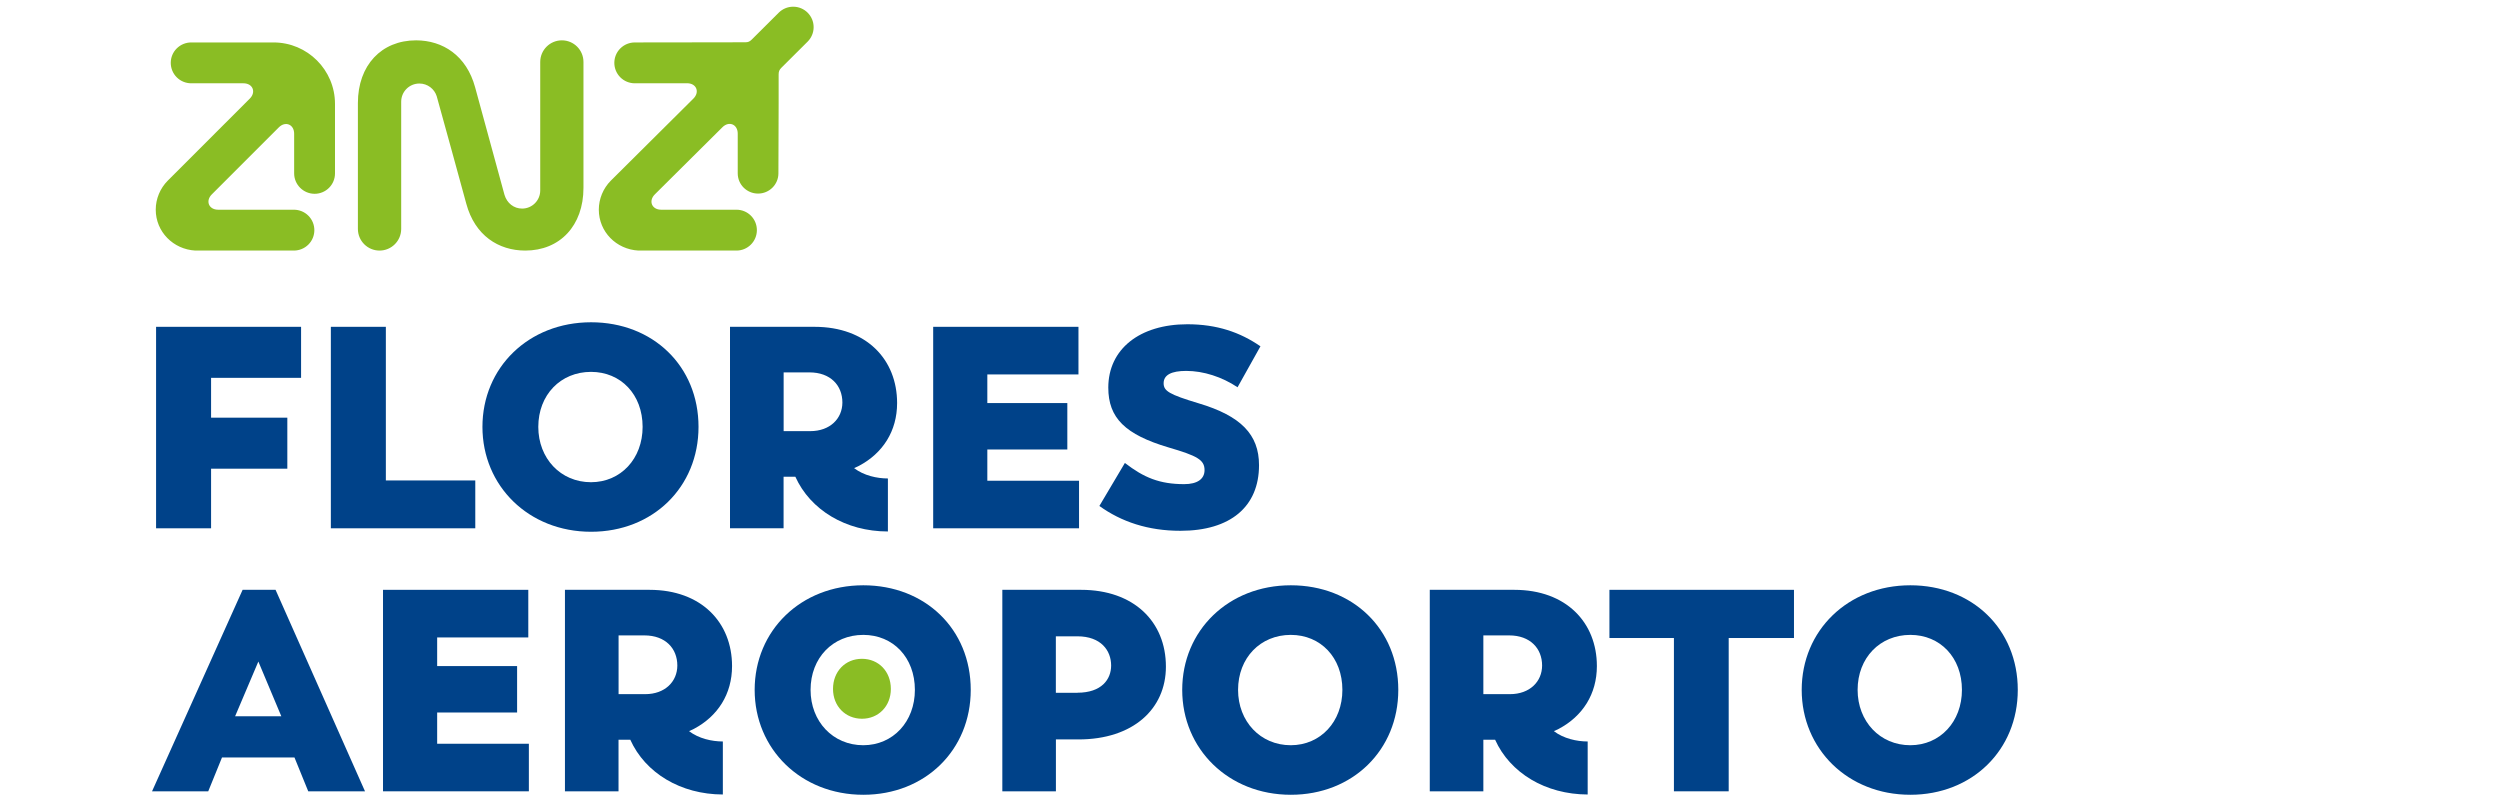 <?xml version="1.0" encoding="utf-8"?>
<!-- Generator: Adobe Illustrator 24.0.1, SVG Export Plug-In . SVG Version: 6.00 Build 0)  -->
<svg version="1.1" id="Layer_1" xmlns="http://www.w3.org/2000/svg" xmlns:xlink="http://www.w3.org/1999/xlink" x="0px" y="0px"
	 viewBox="0 0 440 140" style="enable-background:new 0 0 440 140;" xml:space="preserve">
<style type="text/css">
	.st0{fill:#8ABD24;}
	.st1{fill:#004289;}
</style>
<g>
	<path class="st0" d="M51.77,30.51v-6.97c0-1.65-1.54-2.28-2.7-1.12L37.28,34.21c-1.16,1.16-0.53,2.7,1.12,2.7l13.35,0
		c0.92,0.01,1.83,0.36,2.52,1.05c1.41,1.41,1.41,3.69,0,5.09c-0.7,0.69-1.6,1.04-2.52,1.05l-17.37,0c-3.88-0.21-6.97-3.3-6.97-7.2
		c0-1.9,0.77-3.75,2.11-5.1l14.44-14.44c1.16-1.16,0.53-2.7-1.12-2.7h-9.22c-0.91-0.01-1.82-0.36-2.51-1.05
		c-1.41-1.41-1.41-3.69,0-5.09c0.7-0.69,1.6-1.04,2.52-1.05h14.51c5.97,0,10.82,4.84,10.82,10.82v12.23c0,1.99-1.61,3.59-3.59,3.59
		C53.38,34.1,51.77,32.49,51.77,30.51 M111.69,14.66c-0.91-0.01-1.82-0.36-2.51-1.05c-1.41-1.41-1.41-3.69,0-5.09
		c0.7-0.69,1.6-1.04,2.52-1.05l14.52-0.02l4.97-0.01c0.48,0,0.76-0.12,1.12-0.48c1.89-1.89,4.76-4.74,4.76-4.74
		c0.65-0.64,1.54-1.04,2.53-1.04c1.99,0,3.6,1.61,3.6,3.6c0,0.99-0.4,1.88-1.04,2.53c-0.11,0.11-2.62,2.6-4.66,4.64
		c-0.34,0.35-0.46,0.64-0.46,1.16l0,5.16L137,30.51c0,1.97-1.61,3.56-3.58,3.56c-1.98,0-3.58-1.59-3.58-3.56v-6.99
		c0-1.65-1.54-2.28-2.7-1.12l-11.89,11.81c-1.16,1.16-0.53,2.7,1.12,2.7l10.96,0h2.29c1.99,0,3.59,1.61,3.59,3.59
		c0,1.99-1.61,3.6-3.59,3.6l-17.26,0c-3.89-0.21-6.97-3.3-6.97-7.2c0-1.9,0.77-3.75,2.11-5.1l14.54-14.45
		c1.16-1.16,0.53-2.7-1.12-2.7L111.69,14.66z M83.62,15.36l5.17,18.93c0.44,1.47,1.65,2.42,3.1,2.42c1.76,0,3.19-1.43,3.19-3.19
		V10.91c0-2.1,1.71-3.81,3.81-3.81c2.1,0,3.8,1.7,3.8,3.81l0,22.16c0,6.65-4.15,11.03-10.24,11.03c-4.72,0-8.87-2.66-10.38-8.24
		c0,0-5.15-18.81-5.21-18.93c-0.41-1.29-1.62-2.23-3.05-2.23c-1.77,0-3.2,1.43-3.2,3.2v0.23l0,22.16c0,2.1-1.71,3.81-3.81,3.81
		c-2.1,0-3.81-1.7-3.81-3.81l0-22.16c0-6.65,4.15-11.03,10.24-11.03C77.95,7.11,82.1,9.78,83.62,15.36"/>
	<path class="st1" d="M42.7,103.81h5.8l15.74,35.46h-9.99l-2.42-5.95H39.07l-2.42,5.95h-9.89L42.7,103.81z M49.51,126.06l-4.04-9.63
		l-4.09,9.63H49.51z"/>
	<polygon class="st1" points="67.41,103.81 92.98,103.81 92.98,112.19 76.94,112.19 76.94,117.23 91.01,117.23 91.01,125.4 
		76.94,125.4 76.94,130.9 93.08,130.9 93.08,139.27 67.41,139.27 	"/>
	<path class="st1" d="M110.93,130.19h-2.07v9.08h-9.43v-35.46h14.88c9.13,0,14.53,5.75,14.53,13.42c0,4.94-2.52,8.83-6.71,11.05
		l-0.86,0.4c1.71,1.31,4.03,1.82,5.95,1.82v9.33C119.81,139.82,113.56,136.04,110.93,130.19 M113.56,122.17
		c3.48,0,5.65-2.22,5.65-5.04c0-2.98-2.07-5.3-5.8-5.3h-4.54v10.34H113.56z"/>
	<path class="st1" d="M132.82,121.42c0-10.44,8.12-18.41,19.12-18.41c10.89,0,18.91,7.72,18.91,18.41
		c0,10.59-8.02,18.46-18.91,18.46C140.94,139.88,132.82,131.81,132.82,121.42 M161.02,121.42c0-5.7-3.83-9.68-9.08-9.68
		c-5.35,0-9.28,4.04-9.28,9.68c0,5.55,3.93,9.74,9.28,9.74C157.18,131.15,161.02,127.01,161.02,121.42"/>
	<path class="st1" d="M176.4,103.81h13.87c9.28,0,14.93,5.6,14.93,13.52c0,7.46-5.8,12.81-15.38,12.81h-3.98v9.13h-9.43V103.81z
		 M189.61,121.92c4.29,0,5.95-2.37,5.95-4.79c0-2.62-1.77-5.14-5.95-5.14h-3.78v9.94H189.61z"/>
	<path class="st1" d="M208.07,121.42c0-10.44,8.12-18.41,19.12-18.41c10.89,0,18.91,7.72,18.91,18.41
		c0,10.59-8.02,18.46-18.91,18.46C216.19,139.88,208.07,131.81,208.07,121.42 M236.26,121.42c0-5.7-3.83-9.68-9.08-9.68
		c-5.35,0-9.28,4.04-9.28,9.68c0,5.55,3.93,9.74,9.28,9.74C232.43,131.15,236.26,127.01,236.26,121.42"/>
	<path class="st1" d="M263.14,130.19h-2.07v9.08h-9.43v-35.46h14.88c9.13,0,14.53,5.75,14.53,13.42c0,4.94-2.52,8.83-6.71,11.05
		l-0.86,0.4c1.71,1.31,4.03,1.82,5.95,1.82v9.33C272.02,139.82,265.76,136.04,263.14,130.19 M265.76,122.17
		c3.48,0,5.65-2.22,5.65-5.04c0-2.98-2.07-5.3-5.8-5.3h-4.54v10.34H265.76z"/>
	<polygon class="st1" points="294.61,112.29 283.26,112.29 283.26,103.81 315.74,103.81 315.74,112.29 304.25,112.29 304.25,139.27 
		294.61,139.27 	"/>
	<path class="st1" d="M317.1,121.42c0-10.44,8.12-18.41,19.12-18.41c10.89,0,18.91,7.72,18.91,18.41c0,10.59-8.02,18.46-18.91,18.46
		C325.22,139.88,317.1,131.81,317.1,121.42 M345.3,121.42c0-5.7-3.83-9.68-9.08-9.68c-5.35,0-9.28,4.04-9.28,9.68
		c0,5.55,3.93,9.74,9.28,9.74C341.47,131.15,345.3,127.01,345.3,121.42"/>
	<polygon class="st1" points="27.47,57.52 52.99,57.52 52.99,66.5 37.15,66.5 37.15,73.51 50.57,73.51 50.57,82.49 37.15,82.49 
		37.15,92.98 27.47,92.98 	"/>
	<polygon class="st1" points="58.23,57.52 67.91,57.52 67.91,84.56 83.65,84.56 83.65,92.98 58.23,92.98 	"/>
	<path class="st1" d="M84.91,75.13c0-10.44,8.12-18.41,19.12-18.41c10.89,0,18.91,7.72,18.91,18.41c0,10.59-8.02,18.46-18.91,18.46
		C93.03,93.59,84.91,85.52,84.91,75.13 M113.1,75.13c0-5.7-3.83-9.68-9.08-9.68c-5.35,0-9.28,4.04-9.28,9.68
		c0,5.55,3.93,9.74,9.28,9.74C109.27,84.86,113.1,80.72,113.1,75.13"/>
	<path class="st1" d="M139.98,83.9h-2.07v9.08h-9.43V57.52h14.88c9.13,0,14.53,5.75,14.53,13.42c0,4.94-2.52,8.83-6.71,11.05
		l-0.86,0.4c1.71,1.31,4.03,1.82,5.95,1.82v9.33C148.86,93.54,142.61,89.75,139.98,83.9 M142.61,75.88c3.48,0,5.65-2.22,5.65-5.04
		c0-2.98-2.07-5.3-5.8-5.3h-4.54v10.34H142.61z"/>
	<polygon class="st1" points="164.24,57.52 189.81,57.52 189.81,65.9 173.77,65.9 173.77,70.94 187.85,70.94 187.85,79.11 
		173.77,79.11 173.77,84.61 189.91,84.61 189.91,92.98 164.24,92.98 	"/>
	<path class="st1" d="M193.49,89.05l4.49-7.57c3.33,2.57,6.1,3.73,10.44,3.73c2.32,0,3.58-0.91,3.58-2.47c0-1.82-1.31-2.52-6.3-3.98
		c-7.67-2.27-10.64-5.2-10.64-10.54c0-6.76,5.5-11.15,13.92-11.15c5.2,0,9.28,1.41,12.86,3.88l-4.03,7.21
		c-2.72-1.82-6-2.88-9.03-2.88c-2.62,0-3.98,0.71-3.98,2.17c0,1.36,0.96,1.97,6.15,3.53c7.46,2.22,10.64,5.5,10.64,10.89
		c0,7.31-5.04,11.55-13.82,11.55C202.07,93.43,197.33,91.82,193.49,89.05"/>
	<path class="st0" d="M146.61,121.25c0-3.08,2.17-5.3,5.09-5.3c2.93,0,5.09,2.22,5.09,5.3c0,3.03-2.17,5.25-5.09,5.25
		C148.78,126.49,146.61,124.28,146.61,121.25"/>
</g>
</svg>
